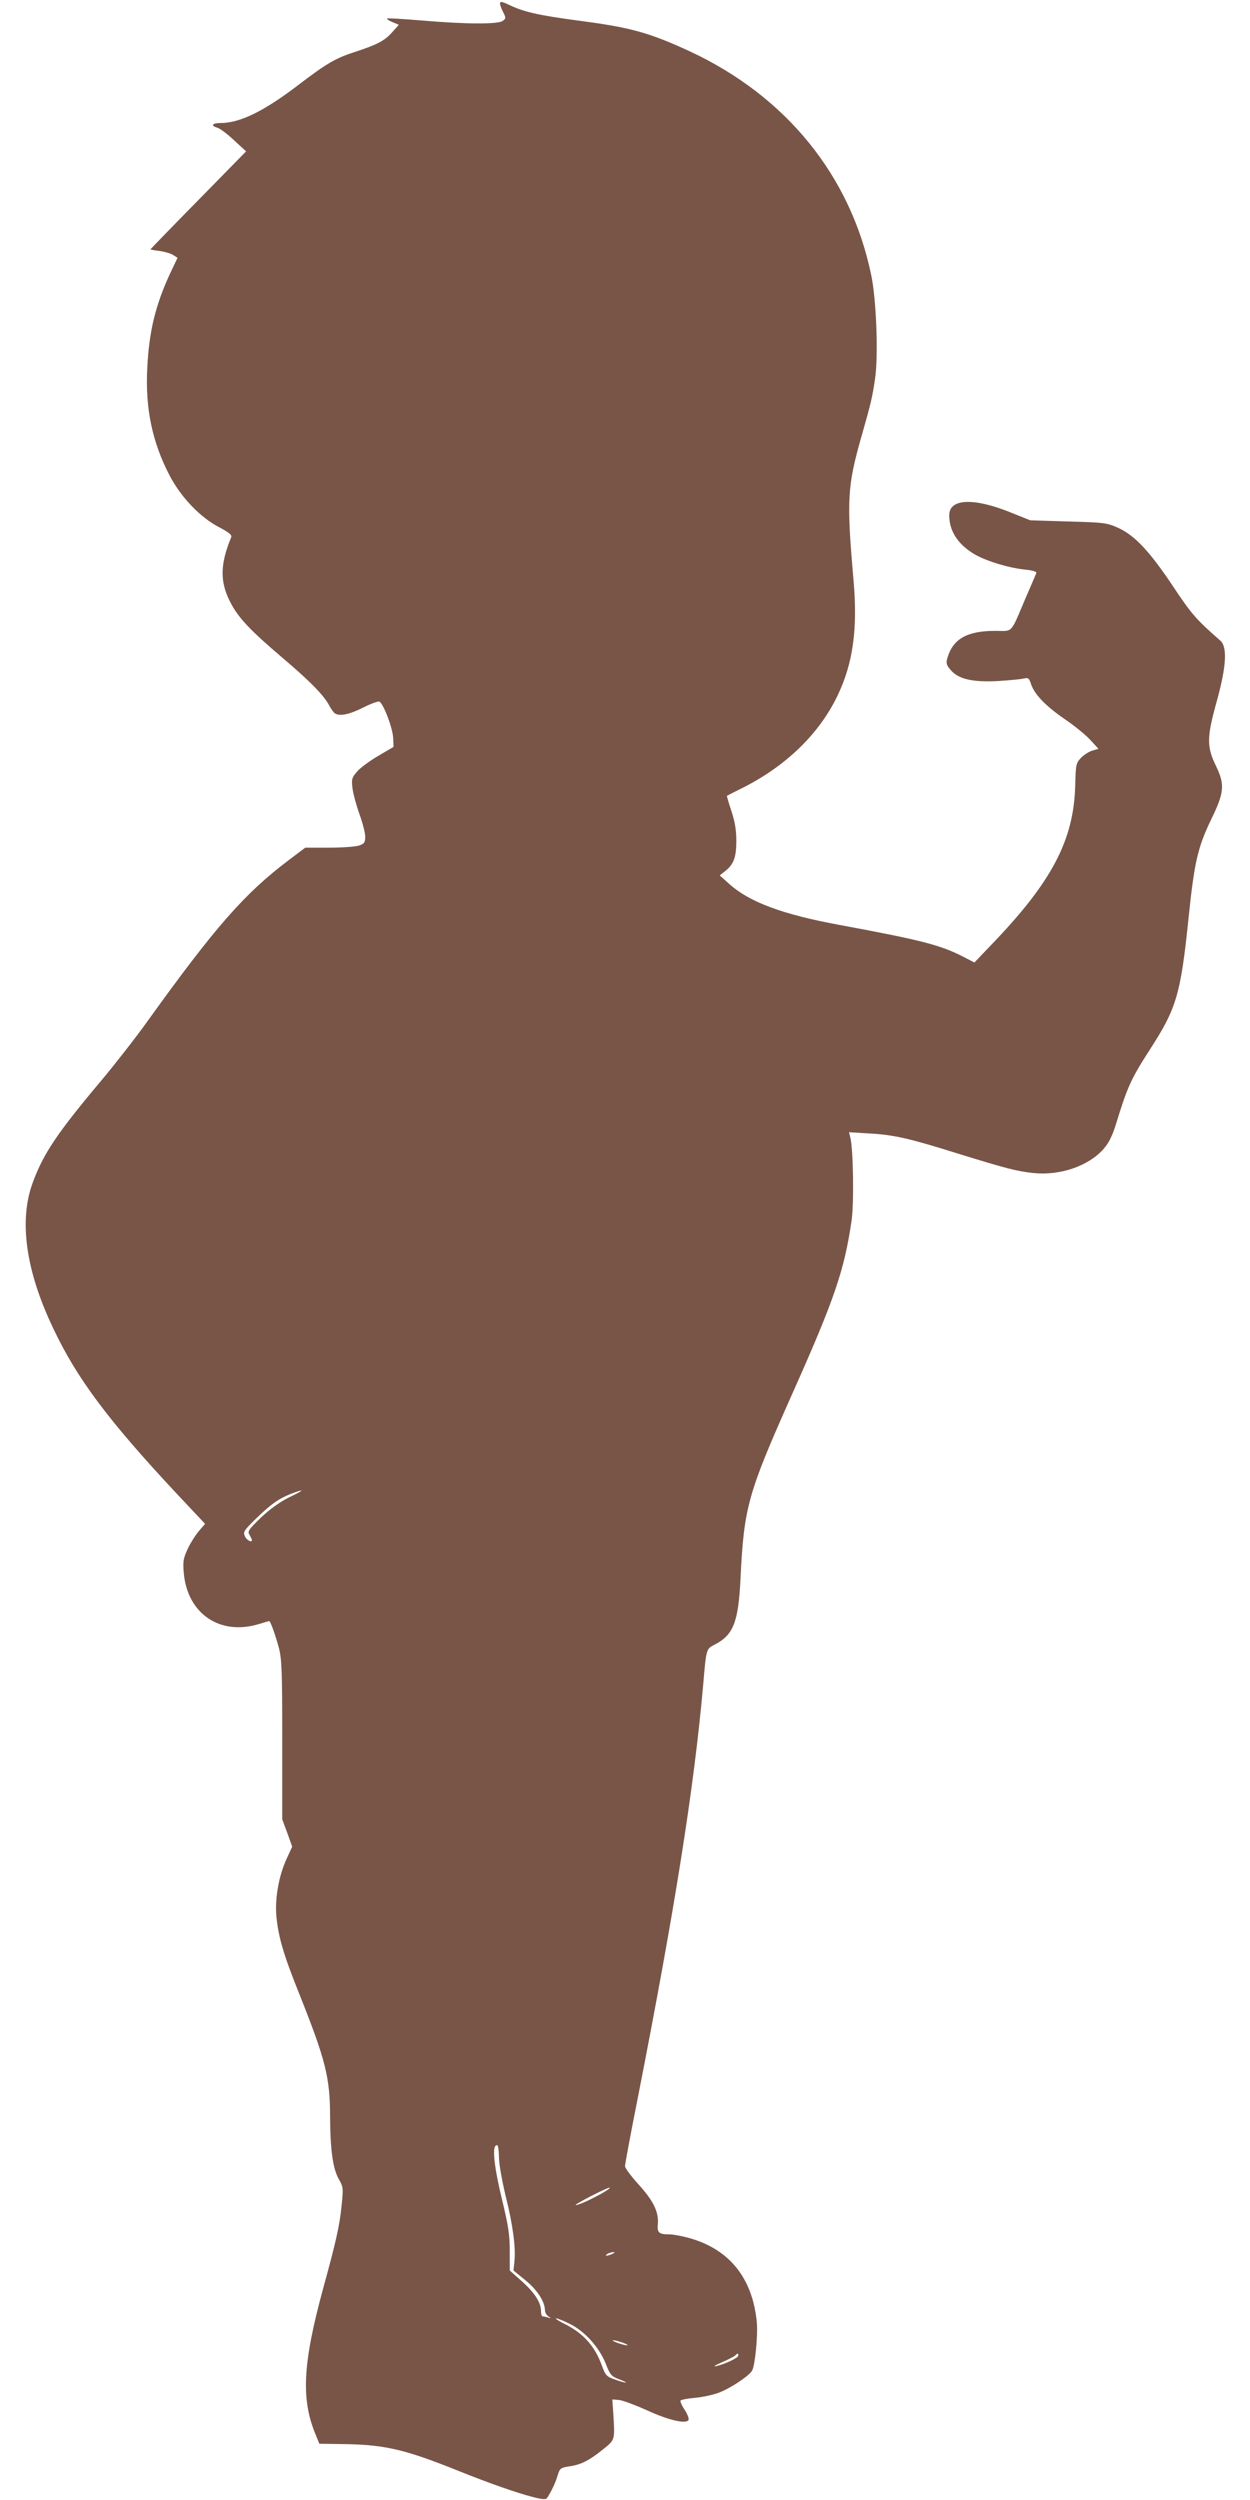 <?xml version="1.0" standalone="no"?>
<!DOCTYPE svg PUBLIC "-//W3C//DTD SVG 20010904//EN"
 "http://www.w3.org/TR/2001/REC-SVG-20010904/DTD/svg10.dtd">
<svg version="1.0" xmlns="http://www.w3.org/2000/svg"
 width="640pt" height="1280pt" viewBox="0 0 640 1280"
 preserveAspectRatio="xMidYMid meet">
<g transform="translate(0,1280) scale(0.1,-0.1)"
fill="#795548" stroke="none">
<path d="M2560 12783 c0 -8 7 -28 16 -45 15 -30 15 -32 -2 -45 -24 -18 -191
-17 -413 2 -96 8 -177 13 -179 10 -3 -3 10 -11 27 -18 l33 -14 -33 -37 c-39
-44 -76 -64 -189 -101 -100 -32 -145 -57 -299 -175 -174 -132 -294 -190 -393
-190 -42 0 -51 -14 -15 -24 12 -3 50 -31 84 -63 l63 -58 -245 -250 c-135 -137
-245 -251 -245 -252 0 -1 21 -5 48 -8 26 -4 57 -13 69 -21 l22 -14 -39 -82
c-75 -163 -107 -296 -116 -483 -11 -206 26 -380 114 -549 59 -113 158 -216
255 -266 49 -26 65 -39 61 -50 -57 -138 -59 -227 -6 -331 41 -81 101 -145 273
-291 141 -120 210 -191 236 -243 9 -16 21 -33 27 -37 24 -17 75 -6 143 28 39
20 77 34 85 32 20 -8 69 -135 71 -187 l2 -45 -80 -47 c-44 -26 -93 -62 -108
-81 -26 -30 -28 -38 -22 -86 4 -29 20 -88 36 -132 16 -44 29 -96 29 -114 0
-29 -5 -36 -31 -45 -18 -6 -87 -11 -154 -11 l-122 0 -85 -64 c-225 -170 -374
-339 -721 -822 -59 -83 -164 -217 -233 -300 -229 -272 -302 -380 -356 -528
-72 -193 -37 -450 103 -744 122 -259 281 -472 635 -851 l144 -153 -30 -35
c-17 -19 -43 -60 -58 -91 -24 -52 -26 -65 -21 -127 19 -208 186 -321 385 -260
27 8 50 15 52 15 7 0 33 -74 50 -138 15 -58 17 -121 17 -472 l0 -405 26 -70
25 -70 -28 -61 c-40 -86 -61 -202 -53 -294 10 -108 37 -199 117 -398 135 -339
158 -428 158 -631 1 -168 14 -263 44 -317 24 -42 24 -48 15 -136 -10 -104 -30
-190 -94 -423 -106 -389 -115 -571 -37 -755 l17 -42 140 -2 c199 -4 304 -29
570 -136 159 -64 299 -113 384 -135 52 -13 66 -14 73 -3 21 32 42 76 53 113
11 37 15 40 58 47 60 8 102 29 173 86 65 53 63 44 53 202 l-4 55 35 -3 c19 -2
83 -26 141 -52 110 -51 200 -72 214 -51 4 7 -5 30 -19 52 -15 22 -24 43 -22
48 3 4 36 11 73 14 37 3 94 15 125 27 56 21 155 86 169 113 15 26 30 182 24
246 -22 232 -145 381 -360 436 -32 8 -71 15 -85 15 -56 0 -66 8 -62 51 6 62
-22 121 -99 205 -38 42 -69 84 -69 93 0 10 29 166 65 347 191 974 288 1586
335 2114 16 190 16 187 58 209 96 49 122 114 133 330 18 376 36 440 266 956
216 484 266 631 303 885 13 86 9 364 -6 424 l-7 29 99 -6 c131 -7 208 -25 454
-102 249 -77 306 -92 391 -101 138 -14 282 36 359 123 28 32 45 67 65 131 57
187 77 230 171 376 138 213 159 283 200 681 29 281 47 357 114 497 69 141 72
180 26 276 -48 99 -48 145 4 332 49 177 55 278 18 310 -121 106 -148 136 -240
275 -120 180 -197 263 -282 302 -58 26 -70 28 -256 33 l-195 6 -110 44 c-184
73 -305 66 -305 -18 0 -78 41 -144 120 -194 57 -37 180 -75 265 -84 42 -4 64
-11 61 -18 -2 -6 -27 -63 -54 -126 -81 -190 -63 -170 -157 -170 -145 0 -217
-42 -245 -141 -7 -24 -4 -35 17 -59 39 -47 113 -64 243 -57 58 4 117 9 131 13
24 5 28 2 38 -29 18 -53 74 -111 171 -178 49 -33 108 -81 132 -107 l42 -46
-31 -9 c-17 -5 -44 -22 -58 -37 -26 -27 -27 -34 -30 -142 -7 -280 -120 -495
-433 -819 l-83 -87 -66 34 c-114 57 -213 82 -628 159 -287 53 -457 116 -560
208 l-50 45 28 22 c44 35 57 71 57 155 0 55 -7 97 -25 152 -14 42 -24 77 -23
78 2 2 37 20 78 40 225 113 395 278 489 475 79 165 103 342 81 590 -36 413
-32 480 42 740 47 164 55 199 68 289 18 117 7 407 -19 531 -105 510 -436 918
-931 1148 -207 95 -298 121 -565 156 -210 28 -283 45 -356 80 -38 18 -49 20
-49 9z m-1079 -7649 c-48 -24 -97 -59 -145 -104 -64 -62 -70 -71 -58 -89 6
-11 12 -23 12 -26 0 -15 -27 -1 -36 19 -10 22 -6 29 55 89 78 76 117 103 179
128 76 29 73 21 -7 -17z m1074 -3386 c1 -35 17 -121 34 -192 37 -147 52 -264
45 -333 l-5 -48 60 -49 c61 -49 101 -111 101 -154 0 -11 8 -26 18 -32 16 -11
16 -11 -1 -6 -10 3 -23 6 -28 6 -5 0 -9 12 -9 26 0 45 -31 93 -96 152 l-64 57
0 100 c0 82 -7 129 -40 265 -37 152 -50 257 -33 273 12 12 16 -1 18 -65z m525
-179 c-60 -33 -117 -59 -132 -59 -15 0 156 88 172 89 8 0 -10 -13 -40 -30z
m55 -309 c-27 -12 -43 -12 -25 0 8 5 22 9 30 9 10 0 8 -3 -5 -9z m-216 -359
c77 -39 149 -120 182 -202 23 -59 28 -65 69 -81 58 -22 39 -23 -22 -1 -43 15
-48 21 -67 73 -37 101 -97 167 -199 216 -26 13 -41 24 -34 24 7 0 39 -13 71
-29z m271 -96 c19 -7 28 -13 20 -13 -8 0 -31 6 -50 13 -19 7 -28 13 -20 13 8
0 31 -6 50 -13z m590 -66 c0 -11 -69 -44 -115 -54 -16 -3 -3 5 29 19 32 14 64
30 69 35 14 14 17 14 17 0z"/>
</g>
</svg>
